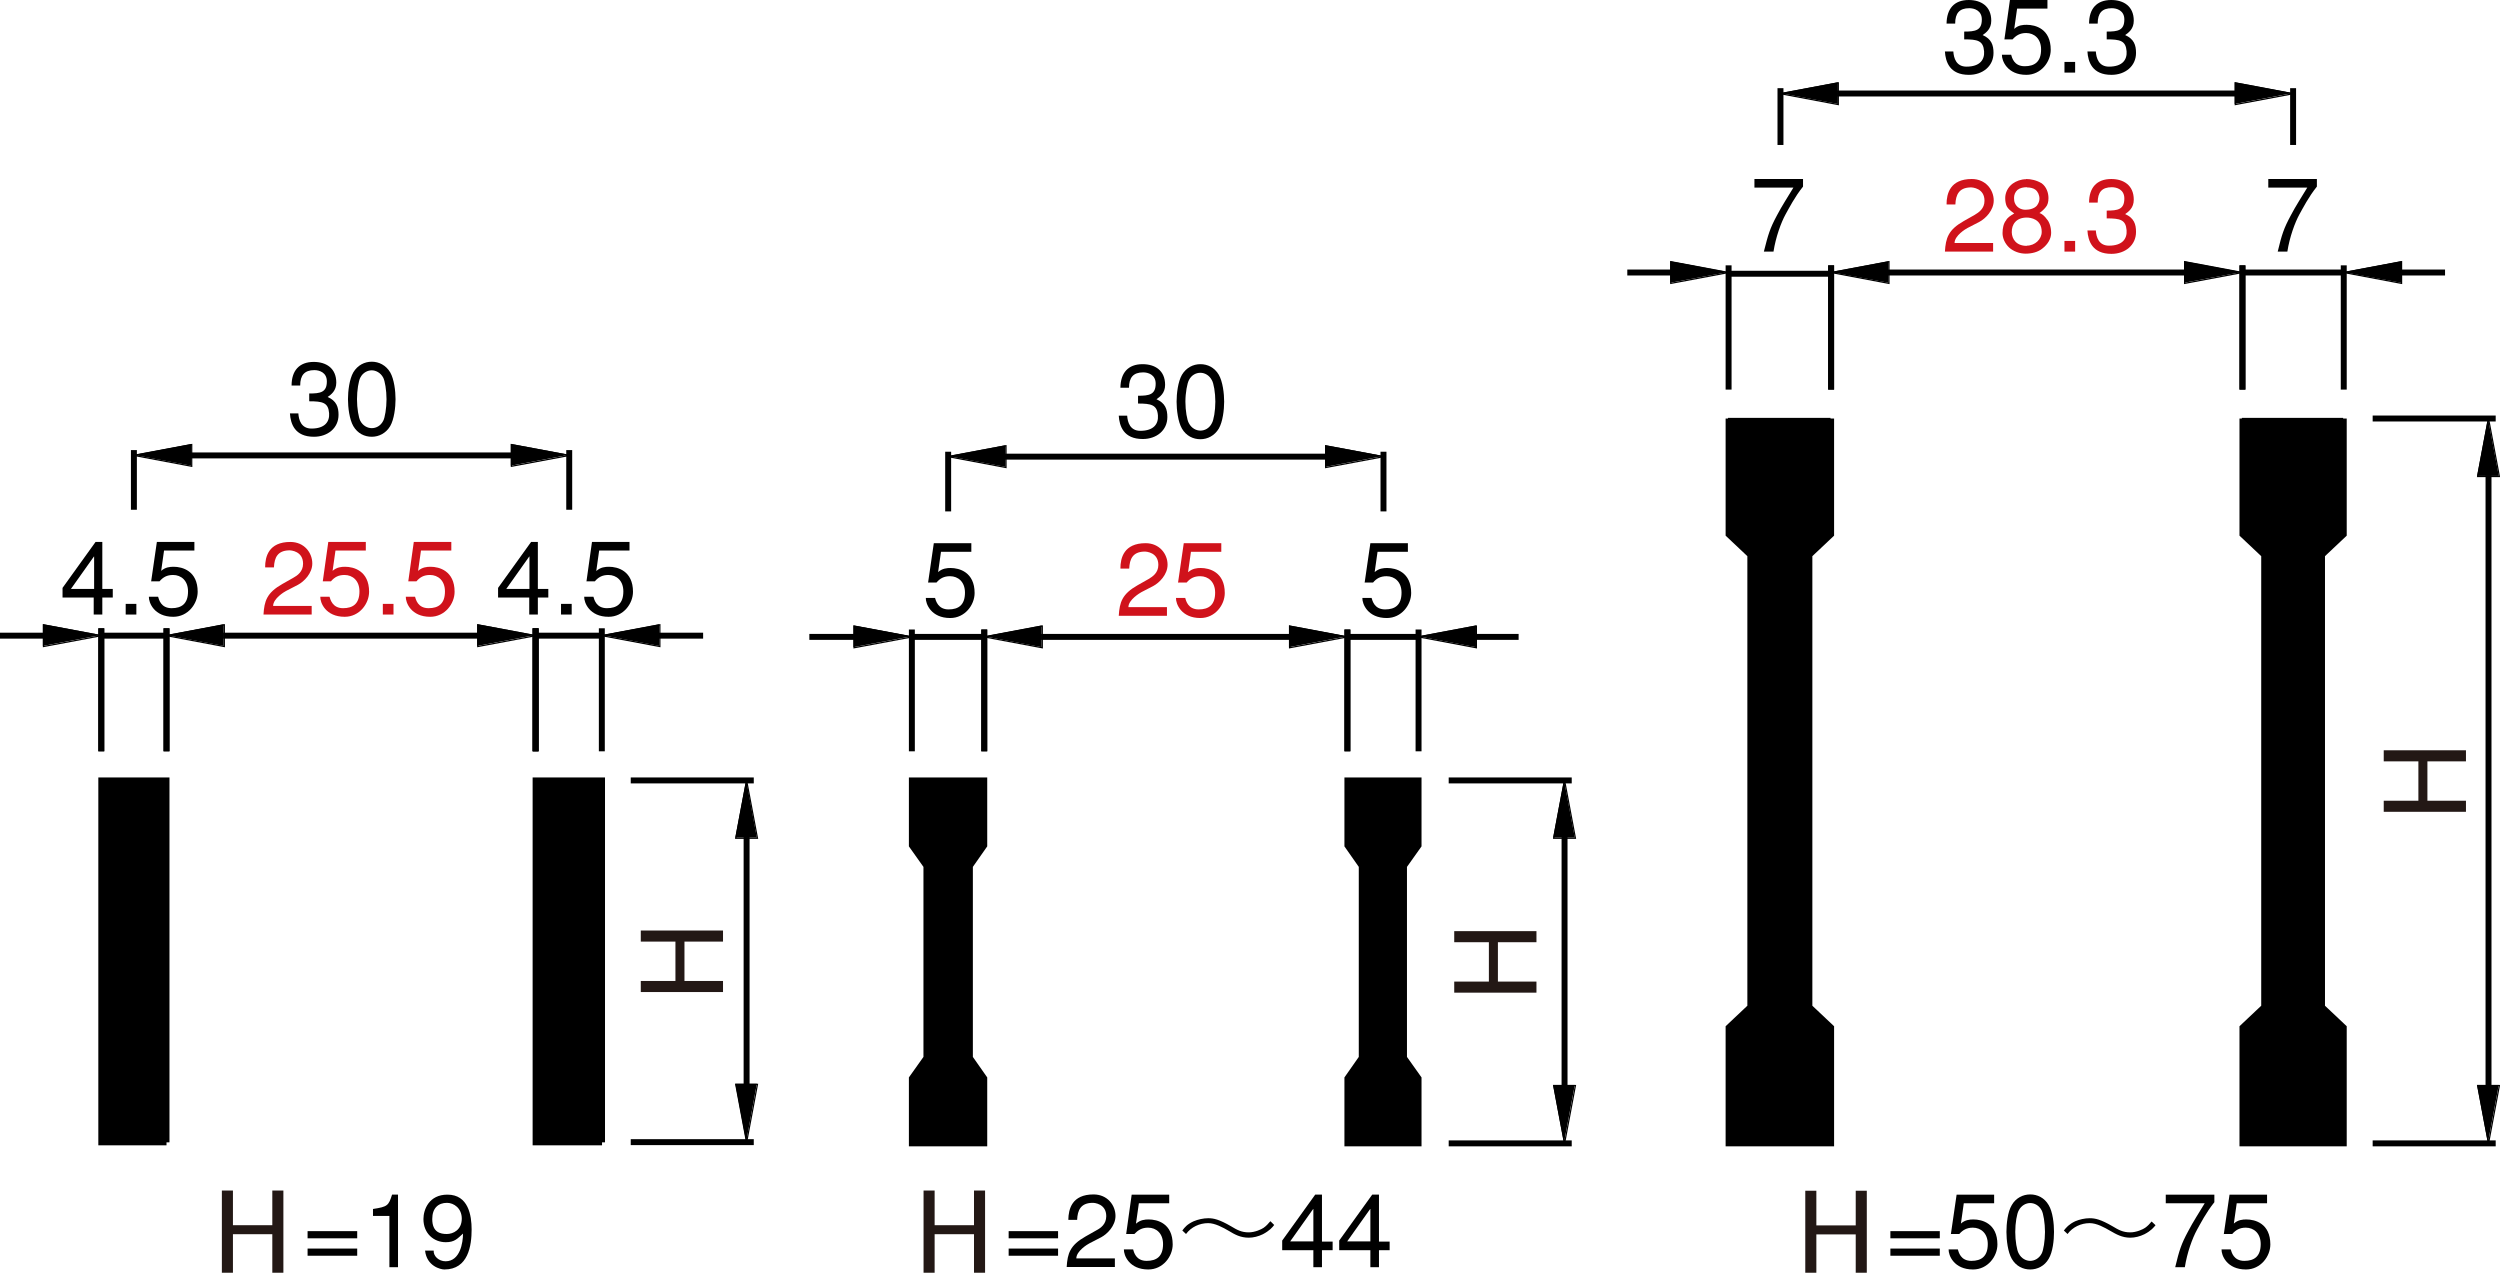 <?xml version="1.0" encoding="UTF-8"?>
<svg id="_レイヤ_1" data-name="レイヤ− 1" xmlns="http://www.w3.org/2000/svg" viewBox="0 0 121.92 62.07">
  <defs>
    <style>
      .cls-1 {
        stroke-width: .29px;
      }

      .cls-1, .cls-2 {
        fill: none;
        stroke: #000;
      }

      .cls-3 {
        fill: #d0121b;
      }

      .cls-4 {
        fill: #231815;
      }

      .cls-2 {
        stroke-width: .06px;
      }
    </style>
  </defs>
  <path d="M94.6,60.89v.35h-2.41v-.35h2.41ZM94.6,60.04v.35h-2.41v-.35h2.41Z"/>
  <path d="M95.14,60.19l.28-1.93h1.83v.42h-1.48l-.14.99h0c.2-.18.43-.2.61-.2.42,0,1.17.19,1.17,1.22,0,.58-.47,1.22-1.19,1.22-.93,0-1.2-.69-1.19-.98h.45c.04.13.13.56.66.56.49,0,.8-.22.8-.82,0-.52-.33-.8-.73-.8-.3,0-.49.12-.66.31h-.4Z"/>
  <path d="M98.11,61.39c-.19-.33-.26-.91-.26-1.31s.06-.98.26-1.31c.2-.35.55-.52.9-.52s.69.16.9.52c.2.33.26.91.26,1.31s-.06.98-.26,1.31c-.2.35-.55.52-.9.52s-.69-.16-.9-.52ZM99.57,61.13c.08-.15.16-.61.16-1.05s-.08-.9-.16-1.05c-.13-.25-.36-.36-.56-.36s-.43.11-.56.36c-.09.15-.17.61-.17,1.05s.08.9.17,1.05c.13.25.36.36.56.36s.43-.11.56-.36Z"/>
  <path d="M105.13,59.74c-.09.11-.22.28-.55.45-.22.11-.47.17-.69.17-.4,0-.69-.17-.97-.33-.29-.17-.67-.38-1.01-.38-.42,0-.83.19-1.08.53l-.18-.17c.12-.15.24-.3.55-.45.21-.09.47-.15.71-.15.27,0,.54.06,1.11.39.3.18.51.3.87.3.3,0,.62-.15.72-.22.13-.09.23-.2.32-.31l.19.18Z"/>
  <path d="M105.62,58.26h2.37v.37c-.41.51-.68,1.05-.85,1.35-.22.4-.48,1.11-.59,1.82h-.47c.2-.83.29-1.12.64-1.77.24-.46.53-.9.8-1.35h-1.9v-.42Z"/>
  <path d="M108.45,60.19l.28-1.93h1.83v.42h-1.48l-.14.99h0c.2-.18.43-.2.61-.2.42,0,1.17.19,1.17,1.22,0,.58-.47,1.22-1.19,1.22-.93,0-1.2-.69-1.19-.98h.45c.04.13.13.56.66.56.49,0,.8-.22.8-.82,0-.52-.33-.8-.73-.8-.3,0-.49.12-.66.31h-.4Z"/>
  <line class="cls-1" x1="115.71" y1="20.41" x2="121.71" y2="20.41"/>
  <line class="cls-1" x1="115.71" y1="55.76" x2="121.71" y2="55.76"/>
  <polyline points="121.33 20.38 121.86 23.21 120.8 23.21 121.33 20.38"/>
  <polygon class="cls-2" points="121.36 20.41 121.89 23.24 120.83 23.24 121.36 20.41"/>
  <polyline points="121.33 55.74 120.8 52.91 121.86 52.91 121.33 55.74"/>
  <polygon class="cls-2" points="121.36 55.76 120.83 52.94 121.89 52.94 121.36 55.76"/>
  <line class="cls-1" x1="121.36" y1="23.17" x2="121.36" y2="53"/>
  <line class="cls-1" x1="86.83" y1="4.3" x2="86.83" y2="7.07"/>
  <line class="cls-1" x1="111.83" y1="4.3" x2="111.83" y2="7.07"/>
  <polyline points="86.8 4.54 89.63 4.01 89.63 5.07 86.8 4.54"/>
  <polygon class="cls-2" points="86.83 4.57 89.65 4.04 89.65 5.1 86.83 4.57"/>
  <polyline points="111.8 4.54 108.98 5.07 108.98 4.01 111.8 4.54"/>
  <polygon class="cls-2" points="111.83 4.57 109.01 5.1 109.01 4.04 111.83 4.57"/>
  <line class="cls-1" x1="89.59" y1="4.56" x2="109.06" y2="4.56"/>
  <line class="cls-1" x1="89.3" y1="19" x2="89.3" y2="12.94"/>
  <line class="cls-1" x1="109.36" y1="19" x2="109.36" y2="12.94"/>
  <line class="cls-1" x1="84.3" y1="19" x2="84.3" y2="12.94"/>
  <line class="cls-1" x1="89.3" y1="19" x2="89.3" y2="12.94"/>
  <line class="cls-1" x1="109.36" y1="19" x2="109.36" y2="12.94"/>
  <line class="cls-1" x1="114.3" y1="19" x2="114.3" y2="12.94"/>
  <path d="M110.62,8.73h2.37v.37c-.41.51-.68,1.05-.85,1.35-.22.4-.48,1.11-.59,1.82h-.47c.2-.83.29-1.12.64-1.77.24-.46.53-.9.8-1.35h-1.9v-.42Z"/>
  <path d="M85.56,8.73h2.37v.37c-.41.51-.68,1.05-.85,1.35-.22.4-.48,1.11-.59,1.82h-.47c.21-.83.29-1.12.64-1.77.24-.46.53-.9.8-1.35h-1.9v-.42Z"/>
  <path class="cls-3" d="M94.93,9.96c0-.51.17-1.23,1.23-1.23.68,0,1.07.53,1.07,1.05,0,.48-.4.88-.7,1.04l-.58.3c-.08.04-.63.37-.63.73h1.88v.42h-2.35c.04-.66.16-1.06.92-1.49l.53-.3c.2-.12.48-.3.48-.69,0-.6-.57-.66-.7-.65-.54.02-.7.35-.72.83h-.42Z"/>
  <path class="cls-3" d="M98.8,8.73c.25,0,.52.06.77.21.23.17.33.46.33.72,0,.18-.04.34-.13.44-.07.09-.19.21-.31.29.14.04.27.17.36.3.13.14.21.4.21.67s-.15.55-.44.77c-.2.16-.5.24-.8.24s-.6-.11-.81-.3c-.21-.2-.32-.46-.32-.7s.05-.48.17-.62c.06-.13.21-.23.4-.34-.18-.13-.3-.22-.37-.36-.05-.12-.07-.25-.07-.39,0-.25.12-.53.37-.71.17-.12.4-.21.65-.21ZM98.85,9.13c-.17,0-.33.03-.46.13-.12.11-.17.25-.17.39,0,.09.01.18.04.25.09.22.3.33.52.33s.45-.07.56-.21c.08-.11.12-.22.12-.33,0-.18-.08-.35-.2-.44-.09-.07-.24-.11-.41-.11ZM98.84,11.98c.41,0,.73-.32.73-.67,0-.63-.54-.7-.73-.7-.51,0-.74.33-.73.72.01.33.22.66.73.66Z"/>
  <path class="cls-3" d="M100.68,12.27h.52v-.52h-.52v.52Z"/>
  <path class="cls-3" d="M102.21,11.24c.02.32.14.74.64.74.66,0,.89-.34.86-.75-.04-.52-.32-.58-.97-.58v-.38c.54,0,.86-.05.86-.59,0-.44-.37-.55-.61-.55-.48,0-.69.24-.69.75h-.42c0-.72.37-1.15,1.08-1.15.6,0,1.1.3,1.1,1.01,0,.4-.25.58-.42.7.43.19.53.49.53.87,0,.65-.53,1.07-1.2,1.07-.94,0-1.14-.64-1.17-1.14h.42Z"/>
  <path d="M95.26,2.51c.02.32.14.74.64.74.66,0,.89-.34.86-.75-.04-.52-.32-.58-.97-.58v-.38c.54,0,.86-.05.86-.59,0-.44-.37-.55-.61-.55-.48,0-.69.24-.69.75h-.42c.01-.72.37-1.15,1.08-1.15.6,0,1.1.3,1.1,1.01,0,.4-.25.58-.42.7.43.19.53.49.53.87,0,.65-.53,1.07-1.2,1.07-.94,0-1.14-.64-1.17-1.14h.42Z"/>
  <path d="M97.75,1.93l.27-1.93h1.83v.42h-1.48l-.14.99h0c.2-.19.43-.2.61-.2.42,0,1.17.19,1.17,1.22,0,.58-.47,1.22-1.19,1.22-.93,0-1.2-.69-1.19-.98h.45c.04.13.13.56.66.56.49,0,.8-.22.8-.82,0-.52-.33-.8-.73-.8-.3,0-.49.12-.66.31h-.4Z"/>
  <path d="M100.68,3.02h.52v.52h-.52v-.52Z"/>
  <path d="M102.21,2.51c.02.32.14.74.64.74.66,0,.89-.34.86-.75-.04-.52-.32-.58-.97-.58v-.38c.54,0,.86-.05.86-.59,0-.44-.37-.55-.61-.55-.48,0-.69.24-.69.75h-.42c0-.72.37-1.15,1.08-1.15.6,0,1.1.3,1.1,1.01,0,.4-.25.58-.42.7.43.19.53.49.53.87,0,.65-.53,1.07-1.2,1.07-.94,0-1.14-.64-1.17-1.14h.42Z"/>
  <polyline points="84.27 20.38 84.27 26.03 85.33 27.03 85.33 49.09 84.27 50.09 84.27 55.74 89.27 55.74 89.27 50.09 88.21 49.09 88.21 27.03 89.27 26.03 89.27 20.38"/>
  <polyline class="cls-1" points="84.3 20.41 84.3 26.06 85.36 27.06 85.36 49.11 84.3 50.11 84.3 55.76 89.3 55.76 89.3 50.11 88.24 49.11 88.24 27.06 89.3 26.06 89.3 20.41"/>
  <polyline points="109.33 20.38 109.33 26.03 110.39 27.03 110.39 49.09 109.33 50.09 109.33 55.74 114.27 55.74 114.27 50.09 113.21 49.09 113.21 27.03 114.27 26.03 114.27 20.38"/>
  <polyline class="cls-1" points="109.36 20.41 109.36 26.06 110.42 27.06 110.42 49.11 109.36 50.11 109.36 55.76 114.3 55.76 114.3 50.11 113.24 49.11 113.24 27.06 114.3 26.06 114.3 20.41"/>
  <polyline points="89.27 13.27 92.1 12.74 92.1 13.79 89.27 13.27"/>
  <polygon class="cls-2" points="89.3 13.29 92.12 12.76 92.12 13.82 89.3 13.29"/>
  <polyline points="109.33 13.27 106.51 13.79 106.51 12.74 109.33 13.27"/>
  <polygon class="cls-2" points="109.36 13.29 106.54 13.82 106.54 12.76 109.36 13.29"/>
  <line class="cls-1" x1="92.06" y1="13.29" x2="106.59" y2="13.29"/>
  <line class="cls-1" x1="84.3" y1="13.35" x2="89.3" y2="13.35"/>
  <line class="cls-1" x1="109.36" y1="13.29" x2="114.3" y2="13.29"/>
  <polyline points="84.27 13.27 81.45 13.79 81.45 12.74 84.27 13.27"/>
  <polygon class="cls-2" points="84.3 13.29 81.48 13.82 81.48 12.76 84.3 13.29"/>
  <line class="cls-1" x1="81.53" y1="13.29" x2="79.36" y2="13.29"/>
  <polyline points="114.27 13.27 117.1 12.74 117.1 13.79 114.27 13.27"/>
  <polygon class="cls-2" points="114.3 13.29 117.12 12.76 117.12 13.82 114.3 13.29"/>
  <line class="cls-1" x1="117.06" y1="13.29" x2="119.24" y2="13.29"/>
  <path d="M51.6,60.04v.35h-2.41v-.35h2.41ZM51.6,60.89v.35h-2.41v-.35h2.41Z"/>
  <path d="M52.1,59.48c.01-.51.17-1.23,1.23-1.23.68,0,1.07.53,1.07,1.05,0,.48-.4.88-.7,1.04l-.58.3c-.08.04-.63.37-.63.73h1.88v.42h-2.35c.04-.66.16-1.06.92-1.49l.53-.3c.21-.11.48-.3.48-.69,0-.6-.57-.66-.7-.65-.54.02-.7.35-.72.83h-.42Z"/>
  <path d="M54.92,60.19l.27-1.93h1.83v.42h-1.48l-.14.99h.01c.2-.18.43-.2.61-.2.42,0,1.17.19,1.17,1.22,0,.58-.47,1.22-1.19,1.22-.93,0-1.2-.69-1.19-.98h.45c.04.13.13.56.66.56.49,0,.8-.22.8-.82,0-.52-.33-.8-.73-.8-.3,0-.49.12-.67.31h-.4Z"/>
  <path d="M61.94,59.57c-.09.11-.19.22-.32.31-.1.07-.42.22-.72.22-.36,0-.57-.12-.87-.3-.57-.33-.84-.39-1.11-.39-.23,0-.5.06-.71.15-.32.15-.43.29-.55.45l.18.17c.25-.34.66-.53,1.08-.53.33,0,.72.21,1.01.38.28.17.56.33.97.33.22,0,.47-.06.69-.17.32-.17.46-.33.55-.45l-.18-.18Z"/>
  <path d="M62.53,60.97v-.47l1.61-2.24h.33v2.29h.52v.42h-.52v.83h-.42v-.83h-1.52ZM64.05,58.96h-.01l-1.12,1.58h1.13v-1.58Z"/>
  <path d="M65.31,60.97v-.47l1.61-2.24h.33v2.29h.52v.42h-.52v.83h-.42v-.83h-1.52ZM66.83,58.96h-.01l-1.12,1.58h1.13v-1.58Z"/>
  <path d="M45.26,28.42l.28-1.93h1.83v.42h-1.48l-.14.99h0c.2-.18.43-.2.61-.2.42,0,1.17.2,1.17,1.22,0,.58-.47,1.22-1.19,1.22-.93,0-1.2-.69-1.19-.98h.45c.04.13.14.56.66.56.49,0,.8-.22.8-.82,0-.52-.33-.8-.73-.8-.3,0-.49.11-.66.31h-.4Z"/>
  <path d="M66.55,28.42l.28-1.93h1.83v.42h-1.48l-.14.99h0c.2-.18.43-.2.61-.2.43,0,1.17.2,1.17,1.22,0,.58-.47,1.22-1.19,1.22-.93,0-1.2-.69-1.19-.98h.45c.04.13.13.56.66.56.49,0,.8-.22.8-.82,0-.52-.33-.8-.73-.8-.3,0-.49.11-.66.31h-.4Z"/>
  <path class="cls-3" d="M54.64,27.72c0-.51.17-1.23,1.23-1.23.68,0,1.07.53,1.07,1.05,0,.48-.4.88-.7,1.04l-.58.3c-.07.04-.63.37-.63.73h1.88v.42h-2.35c.04-.66.16-1.06.92-1.49l.53-.3c.2-.12.48-.3.48-.69,0-.6-.57-.66-.7-.65-.54.02-.7.35-.72.83h-.42Z"/>
  <path class="cls-3" d="M57.45,28.42l.28-1.93h1.83v.42h-1.48l-.14.99h.01c.2-.18.43-.2.61-.2.42,0,1.17.2,1.17,1.22,0,.58-.47,1.22-1.19,1.22-.93,0-1.2-.69-1.19-.98h.45c.04.13.13.56.66.56.49,0,.8-.22.8-.82,0-.52-.33-.8-.73-.8-.3,0-.49.11-.66.31h-.4Z"/>
  <path d="M54.97,20.27c.02.32.14.74.64.74.66,0,.89-.34.86-.75-.04-.52-.33-.58-.97-.58v-.38c.54,0,.86-.05.86-.59,0-.44-.37-.55-.61-.55-.48,0-.69.25-.69.75h-.42c.01-.72.37-1.15,1.08-1.15.6,0,1.1.3,1.1,1.01,0,.4-.25.58-.42.7.43.19.53.49.53.87,0,.65-.53,1.07-1.2,1.07-.94,0-1.14-.64-1.17-1.14h.42Z"/>
  <path d="M57.64,20.9c-.19-.33-.26-.91-.26-1.31s.07-.98.26-1.31c.21-.35.55-.52.9-.52s.69.16.9.52c.19.33.26.91.26,1.31s-.07.98-.26,1.31c-.21.35-.55.52-.9.52s-.69-.16-.9-.52ZM59.1,20.64c.09-.15.17-.61.17-1.05s-.08-.9-.17-1.05c-.13-.25-.36-.36-.56-.36s-.43.1-.56.36c-.08.15-.17.61-.17,1.05s.08.9.17,1.05c.13.25.36.36.56.36s.43-.1.56-.36Z"/>
  <line class="cls-1" x1="70.65" y1="38.06" x2="76.65" y2="38.06"/>
  <line class="cls-1" x1="70.65" y1="55.76" x2="76.65" y2="55.76"/>
  <polyline points="76.27 38.03 76.8 40.85 75.74 40.85 76.27 38.03"/>
  <polygon class="cls-2" points="76.3 38.06 76.83 40.88 75.77 40.88 76.3 38.06"/>
  <polyline points="76.27 55.74 75.74 52.91 76.8 52.91 76.27 55.74"/>
  <polygon class="cls-2" points="76.3 55.76 75.77 52.94 76.83 52.94 76.3 55.76"/>
  <line class="cls-1" x1="76.3" y1="40.82" x2="76.3" y2="53"/>
  <line class="cls-1" x1="46.24" y1="22.03" x2="46.24" y2="24.94"/>
  <line class="cls-1" x1="67.47" y1="22.03" x2="67.47" y2="24.94"/>
  <polyline points="46.21 22.24 49.04 21.71 49.04 22.77 46.21 22.24"/>
  <polygon class="cls-2" points="46.24 22.27 49.06 21.74 49.06 22.8 46.24 22.27"/>
  <polyline points="67.45 22.24 64.62 22.77 64.62 21.71 67.45 22.24"/>
  <polygon class="cls-2" points="67.48 22.27 64.65 22.8 64.65 21.74 67.48 22.27"/>
  <line class="cls-1" x1="49" y1="22.27" x2="64.71" y2="22.27"/>
  <line class="cls-1" x1="48" y1="36.64" x2="48" y2="30.7"/>
  <line class="cls-1" x1="65.71" y1="36.64" x2="65.71" y2="30.7"/>
  <line class="cls-1" x1="65.71" y1="36.64" x2="65.71" y2="30.7"/>
  <line class="cls-1" x1="69.18" y1="36.64" x2="69.18" y2="30.7"/>
  <line class="cls-1" x1="44.47" y1="36.64" x2="44.47" y2="30.7"/>
  <line class="cls-1" x1="48" y1="36.64" x2="48" y2="30.7"/>
  <polyline points="47.98 31.03 50.8 30.5 50.8 31.56 47.98 31.03"/>
  <polygon class="cls-2" points="48 31.06 50.83 30.53 50.83 31.59 48 31.06"/>
  <polyline points="65.68 31.03 62.86 31.56 62.86 30.5 65.68 31.03"/>
  <polygon class="cls-2" points="65.71 31.06 62.89 31.59 62.89 30.53 65.71 31.06"/>
  <line class="cls-1" x1="50.77" y1="31.06" x2="62.94" y2="31.06"/>
  <line class="cls-1" x1="65.71" y1="31.06" x2="69.18" y2="31.06"/>
  <line class="cls-1" x1="44.47" y1="31.06" x2="48" y2="31.06"/>
  <polyline points="44.45 31.03 41.62 31.56 41.62 30.5 44.45 31.03"/>
  <polygon class="cls-2" points="44.48 31.06 41.65 31.59 41.65 30.53 44.48 31.06"/>
  <line class="cls-1" x1="41.71" y1="31.06" x2="39.47" y2="31.06"/>
  <polyline points="69.15 31.03 71.98 30.5 71.98 31.56 69.15 31.03"/>
  <polygon class="cls-2" points="69.18 31.06 72 30.53 72 31.59 69.18 31.06"/>
  <line class="cls-1" x1="71.94" y1="31.06" x2="74.06" y2="31.06"/>
  <polyline points="44.45 38.03 44.45 41.21 45.15 42.21 45.15 51.56 44.45 52.56 44.45 55.74 47.98 55.74 47.98 52.56 47.27 51.56 47.27 42.21 47.98 41.21 47.98 38.03 44.45 38.03"/>
  <polygon class="cls-1" points="44.47 38.06 44.47 41.23 45.18 42.23 45.18 51.59 44.47 52.59 44.47 55.76 48 55.76 48 52.59 47.3 51.59 47.3 42.23 48 41.23 48 38.06 44.47 38.06"/>
  <polyline points="65.68 38.03 65.68 41.21 66.39 42.21 66.39 51.56 65.68 52.56 65.68 55.74 69.15 55.74 69.15 52.56 68.45 51.56 68.45 42.21 69.15 41.21 69.15 38.03 65.68 38.03"/>
  <polygon class="cls-1" points="65.71 38.06 65.71 41.23 66.41 42.23 66.41 51.59 65.71 52.59 65.71 55.76 69.18 55.76 69.18 52.59 68.47 51.59 68.47 42.23 69.18 41.23 69.18 38.06 65.71 38.06"/>
  <path d="M14.55,20.16c.02.32.14.74.64.74.66,0,.89-.34.86-.75-.04-.52-.32-.58-.97-.58v-.38c.54,0,.86-.05.86-.59,0-.44-.37-.55-.61-.55-.48,0-.69.25-.69.75h-.42c0-.72.37-1.15,1.08-1.15.6,0,1.1.3,1.1,1.01,0,.4-.25.58-.42.7.43.19.53.49.53.87,0,.65-.53,1.07-1.2,1.07-.94,0-1.14-.64-1.17-1.14h.42Z"/>
  <path d="M17.23,20.78c-.19-.33-.26-.91-.26-1.31s.07-.98.26-1.31c.21-.35.55-.52.9-.52s.69.17.9.52c.19.33.26.91.26,1.31s-.07.98-.26,1.31c-.21.35-.55.52-.9.52s-.69-.16-.9-.52ZM18.69,20.52c.08-.15.16-.61.16-1.05s-.08-.9-.16-1.05c-.13-.25-.37-.36-.56-.36s-.43.1-.56.36c-.08.15-.16.61-.16,1.05s.08.9.16,1.05c.13.25.36.36.56.36s.43-.1.56-.36Z"/>
  <polyline points="6.5 22.18 9.33 21.65 9.33 22.71 6.5 22.18"/>
  <polygon class="cls-2" points="6.53 22.21 9.35 21.68 9.35 22.74 6.53 22.21"/>
  <polyline points="27.74 22.18 24.91 22.71 24.91 21.65 27.74 22.18"/>
  <polygon class="cls-2" points="27.77 22.21 24.94 22.74 24.94 21.68 27.77 22.21"/>
  <line class="cls-1" x1="9.29" y1="22.21" x2="25" y2="22.21"/>
  <path d="M3.05,29.14v-.47l1.61-2.24h.33v2.29h.51v.42h-.51v.83h-.42v-.83h-1.52ZM4.58,27.14h0l-1.12,1.58h1.13v-1.58Z"/>
  <path d="M6.13,29.97h.52v-.52h-.52v.52Z"/>
  <path d="M7.37,28.36l.28-1.93h1.83v.42h-1.48l-.14.99h0c.2-.18.43-.2.61-.2.42,0,1.17.2,1.17,1.22,0,.58-.47,1.22-1.19,1.22-.93,0-1.2-.69-1.19-.98h.45c.04.13.13.56.66.56.49,0,.8-.22.8-.82,0-.52-.33-.8-.73-.8-.3,0-.49.11-.66.31h-.4Z"/>
  <line class="cls-1" x1="8.12" y1="36.64" x2="8.12" y2="30.64"/>
  <line class="cls-1" x1="4.94" y1="36.64" x2="4.94" y2="30.64"/>
  <line class="cls-1" x1="4.94" y1="36.64" x2="4.94" y2="30.64"/>
  <line class="cls-1" x1="30.76" y1="38.06" x2="36.76" y2="38.06"/>
  <line class="cls-1" x1="30.76" y1="55.7" x2="36.76" y2="55.7"/>
  <polyline points="36.39 38.03 36.91 40.85 35.86 40.85 36.39 38.03"/>
  <polygon class="cls-2" points="36.41 38.06 36.94 40.88 35.88 40.88 36.41 38.06"/>
  <polyline points="36.39 55.68 35.86 52.85 36.91 52.85 36.39 55.68"/>
  <polygon class="cls-2" points="36.41 55.71 35.88 52.88 36.94 52.88 36.41 55.71"/>
  <line class="cls-1" x1="36.41" y1="40.82" x2="36.41" y2="52.94"/>
  <line class="cls-1" x1="26.12" y1="36.64" x2="26.12" y2="30.64"/>
  <line class="cls-1" x1="26.12" y1="36.64" x2="26.12" y2="30.64"/>
  <line class="cls-1" x1="29.35" y1="36.64" x2="29.35" y2="30.64"/>
  <path d="M24.29,29.14v-.47l1.61-2.24h.33v2.29h.51v.42h-.51v.83h-.42v-.83h-1.52ZM25.81,27.14h0l-1.12,1.58h1.13v-1.58Z"/>
  <path d="M27.36,29.97h.52v-.52h-.52v.52Z"/>
  <path d="M28.6,28.36l.27-1.93h1.83v.42h-1.48l-.14.99h.01c.2-.18.43-.2.61-.2.42,0,1.17.2,1.17,1.22,0,.58-.47,1.22-1.19,1.22-.93,0-1.2-.69-1.19-.98h.45c.04.13.13.56.66.56.49,0,.8-.22.8-.82,0-.52-.33-.8-.73-.8-.3,0-.49.11-.66.31h-.4Z"/>
  <line class="cls-1" x1="8.12" y1="36.64" x2="8.12" y2="30.64"/>
  <line class="cls-1" x1="26.12" y1="36.64" x2="26.12" y2="30.64"/>
  <path class="cls-3" d="M12.93,27.66c0-.51.17-1.23,1.23-1.23.68,0,1.07.53,1.07,1.05,0,.48-.4.88-.7,1.04l-.58.3c-.08.04-.63.37-.63.73h1.88v.42h-2.35c.04-.66.16-1.06.92-1.49l.53-.3c.2-.11.48-.3.48-.69,0-.6-.57-.66-.7-.65-.54.02-.7.35-.72.83h-.42Z"/>
  <path class="cls-3" d="M15.74,28.36l.27-1.93h1.83v.42h-1.48l-.14.99h0c.2-.18.43-.2.61-.2.42,0,1.17.2,1.17,1.22,0,.58-.47,1.22-1.19,1.22-.93,0-1.2-.69-1.19-.98h.45c.04.13.14.56.66.56.49,0,.8-.22.8-.82,0-.52-.33-.8-.73-.8-.3,0-.49.11-.66.31h-.4Z"/>
  <path class="cls-3" d="M18.67,29.45h.52v.52h-.52v-.52Z"/>
  <path class="cls-3" d="M19.91,28.36l.27-1.93h1.83v.42h-1.48l-.14.99h0c.2-.18.43-.2.61-.2.42,0,1.17.2,1.17,1.22,0,.58-.47,1.22-1.19,1.22-.93,0-1.2-.69-1.19-.98h.45c.04.13.13.56.66.56.49,0,.8-.22.8-.82,0-.52-.33-.8-.73-.8-.3,0-.49.11-.66.31h-.4Z"/>
  <polyline points="8.09 55.68 8.09 38.03 4.91 38.03 4.91 55.68 8.09 55.68"/>
  <polyline class="cls-1" points="8.12 55.71 8.12 38.06 4.94 38.06 4.94 55.71 8.12 55.71"/>
  <polyline points="29.33 55.68 29.33 38.03 26.09 38.03 26.09 55.68 29.33 55.68"/>
  <polyline class="cls-1" points="29.36 55.71 29.36 38.06 26.12 38.06 26.12 55.71 29.36 55.71"/>
  <line class="cls-1" x1="4.94" y1="31" x2="8.12" y2="31"/>
  <polyline points="4.91 30.97 2.09 31.5 2.09 30.44 4.91 30.97"/>
  <polygon class="cls-2" points="4.94 31 2.12 31.53 2.12 30.47 4.94 31"/>
  <line class="cls-1" x1="2.18" y1="31" y2="31"/>
  <polyline points="29.33 30.97 32.15 30.44 32.15 31.5 29.33 30.97"/>
  <polygon class="cls-2" points="29.35 31 32.18 30.47 32.18 31.53 29.35 31"/>
  <line class="cls-1" x1="32.12" y1="31" x2="34.29" y2="31"/>
  <line class="cls-1" x1="26.12" y1="31" x2="29.35" y2="31"/>
  <polyline points="8.09 30.97 10.91 30.44 10.91 31.5 8.09 30.97"/>
  <polygon class="cls-2" points="8.12 31 10.94 30.47 10.94 31.53 8.12 31"/>
  <polyline points="26.09 30.97 23.27 31.5 23.27 30.44 26.09 30.97"/>
  <polygon class="cls-2" points="26.12 31 23.3 31.53 23.3 30.47 26.12 31"/>
  <line class="cls-1" x1="10.88" y1="31" x2="23.35" y2="31"/>
  <line class="cls-1" x1="27.76" y1="21.95" x2="27.76" y2="24.86"/>
  <line class="cls-1" x1="6.53" y1="21.95" x2="6.53" y2="24.86"/>
  <path d="M17.42,60.04v.35h-2.42v-.35h2.42ZM17.42,60.89v.35h-2.42v-.35h2.42Z"/>
  <path d="M18.99,61.79v-2.49h-.8v-.34c.71-.11.76-.16.93-.7h.29v3.54h-.42Z"/>
  <path d="M21.15,60.99c-.02.26.24.52.58.52.71,0,.85-.91.85-1.35-.27.24-.4.42-.84.42-.58,0-1.09-.42-1.09-1.13,0-.46.27-1.19,1.17-1.19,1.02,0,1.18,1.01,1.18,1.7,0,.78-.16,1.95-1.33,1.95-.18,0-.86-.16-.94-.92h.43ZM21.8,58.66c-.42,0-.72.25-.72.79,0,.65.4.73.71.73s.73-.2.73-.75c0-.51-.39-.77-.72-.77Z"/>
  <path class="cls-4" d="M10.82,58.06h.54v1.69h1.92v-1.69h.54v4.01h-.54v-1.88h-1.92v1.88h-.54v-4.01Z"/>
  <path class="cls-4" d="M45.04,58.06h.54v1.69h1.92v-1.69h.54v4.01h-.54v-1.88h-1.92v1.88h-.54v-4.01Z"/>
  <path class="cls-4" d="M88.04,58.07h.54v1.69h1.92v-1.69h.54v4.01h-.54v-1.88h-1.92v1.88h-.54v-4.01Z"/>
  <path class="cls-4" d="M116.25,39.59v-.54h1.69v-1.92h-1.69v-.54h4.01v.54h-1.88v1.92h1.88v.54h-4.01Z"/>
  <path class="cls-4" d="M70.92,48.41v-.54h1.69v-1.92h-1.69v-.54h4.01v.54h-1.88v1.92h1.88v.54h-4.01Z"/>
  <path class="cls-4" d="M31.25,48.38v-.54h1.69v-1.92h-1.69v-.54h4.01v.54h-1.88v1.92h1.88v.54h-4.01Z"/>
</svg>